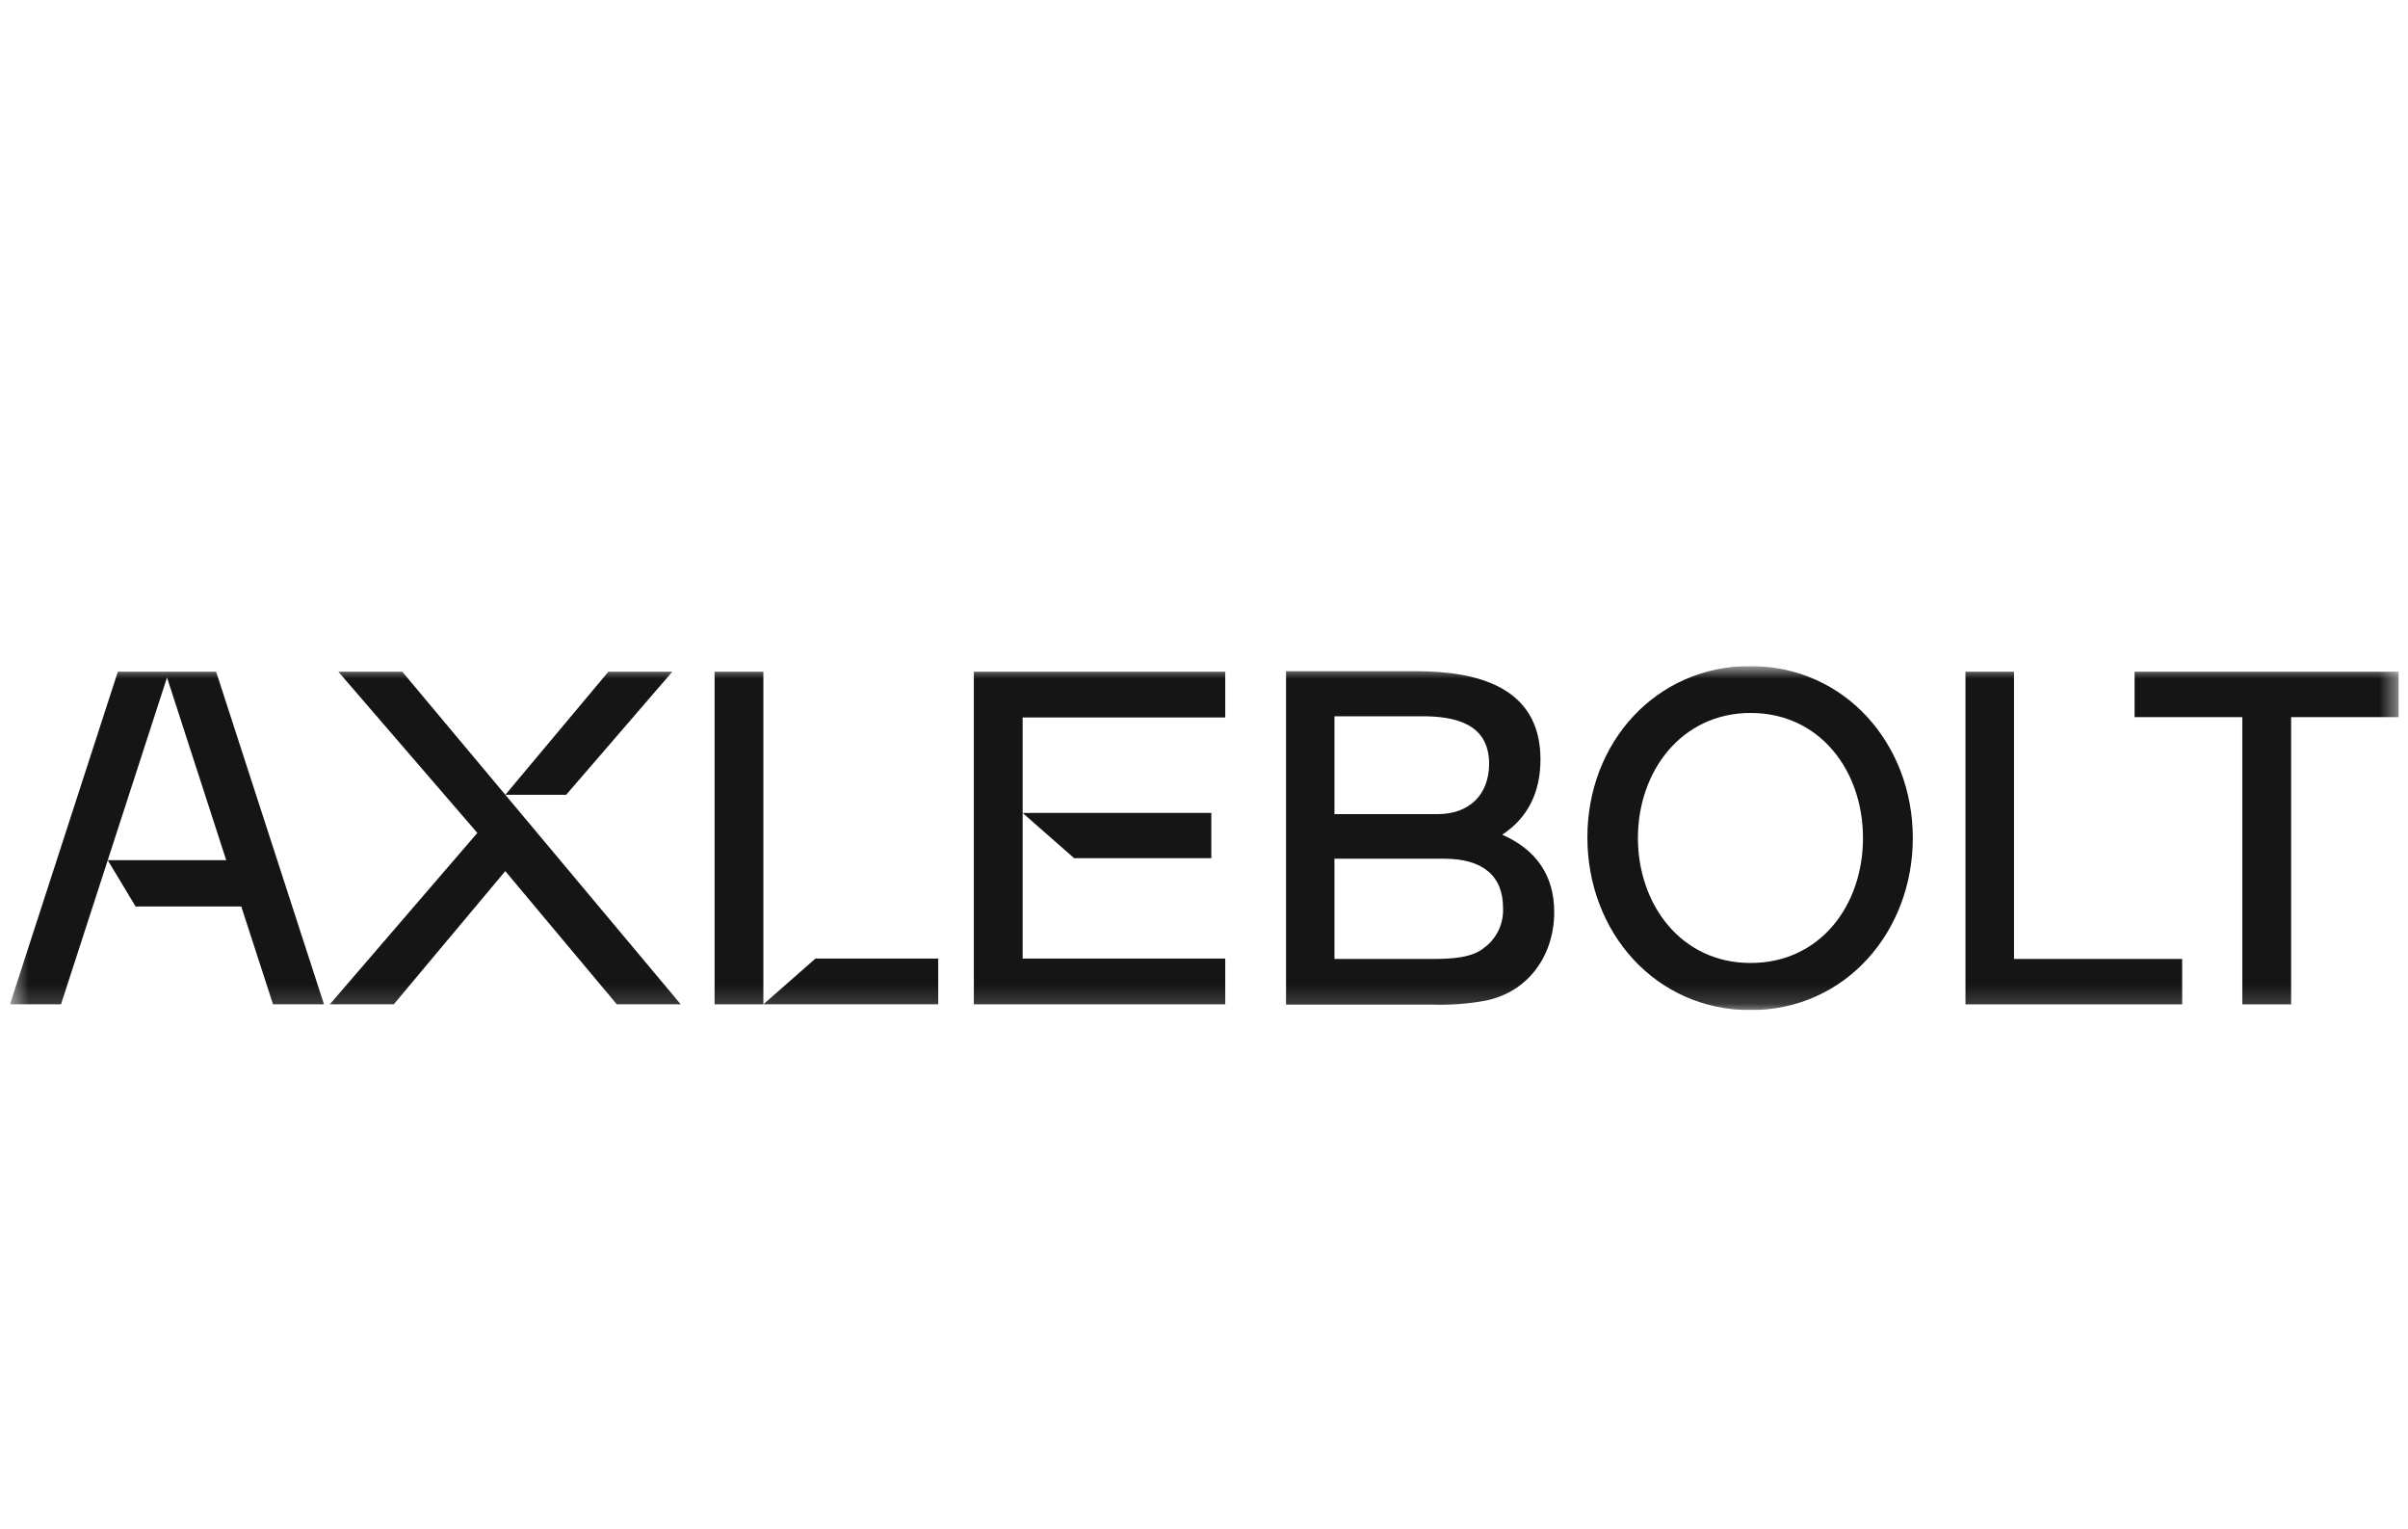 <svg width="126" height="80" viewBox="0 0 126 80" fill="none" xmlns="http://www.w3.org/2000/svg">
<g clip-path="url(#clip0_12591_3004)">
<mask id="mask0_12591_3004" style="mask-type:luminance" maskUnits="userSpaceOnUse" x="0" y="34" width="126" height="19">
<path d="M125.522 34.842H0.522V52.842H125.522V34.842Z" fill="white"/>
</mask>
<g mask="url(#mask0_12591_3004)">
<path d="M39.944 35.139H37.391V52.538H39.944V35.139Z" fill="#151515"/>
<path d="M6.166 35.139L0.522 52.538H3.192L8.739 35.441L11.837 44.998H5.638L7.095 47.42H12.625L14.286 52.538H16.953L11.309 35.139H6.166Z" fill="#151515"/>
<path d="M35.179 35.139H31.833L26.441 41.578H29.625L35.179 35.139Z" fill="#151515"/>
<path d="M17.704 35.139L24.977 43.572L17.258 52.538H20.604L26.439 45.569L32.275 52.538H35.62L21.05 35.139H17.704Z" fill="#151515"/>
<path d="M39.945 52.537H49.093V50.145H42.668L39.945 52.537Z" fill="#151515"/>
<path d="M111.693 35.139V37.514H117.33V52.541H119.885V37.514H125.522V35.139H111.693Z" fill="#151515"/>
<path d="M91.574 34.842C86.65 34.842 83.061 38.84 83.061 43.802C83.061 48.765 86.623 52.847 91.603 52.842C96.583 52.837 100.089 48.721 100.089 43.834C100.089 38.948 96.57 34.842 91.574 34.842ZM91.596 50.375C87.959 50.375 85.705 47.31 85.705 43.834C85.705 40.358 87.978 37.296 91.601 37.296C95.223 37.296 97.48 40.312 97.482 43.834C97.485 47.357 95.237 50.38 91.596 50.375Z" fill="#151515"/>
<path d="M105.384 35.139H102.844V52.541H114.183V50.165H105.384V35.139Z" fill="#151515"/>
<path d="M78.603 43.665C79.931 42.794 80.606 41.465 80.606 39.727C80.606 35.879 77.211 35.113 74.101 35.113H67.293V52.554H74.935C75.793 52.581 76.652 52.525 77.5 52.387C79.907 52.018 81.328 50.024 81.325 47.71C81.325 45.802 80.385 44.448 78.603 43.665ZM69.826 37.469H74.408C76.023 37.469 77.919 37.794 77.919 39.956C77.919 41.553 76.894 42.587 75.238 42.587H69.826V37.469ZM77.713 49.532C77.066 50.132 75.851 50.162 75 50.164H69.826V44.921H75.57C77.582 44.921 78.647 45.817 78.647 47.483C78.667 47.875 78.594 48.266 78.433 48.623C78.272 48.98 78.028 49.291 77.723 49.532H77.713Z" fill="#151515"/>
<path d="M63.384 44.892V42.523L53.51 42.526L56.203 44.892H63.384Z" fill="#151515"/>
<path d="M50.957 52.538H64.112V50.145H53.51V42.524V37.532H64.112V35.139H50.957V52.538Z" fill="#151515"/>
</g>
</g>
<defs>
<clipPath id="clip0_12591_3004">
<rect width="125" height="18" fill="white" transform="translate(0.521 34.844)"/>
</clipPath>
</defs>
</svg>

